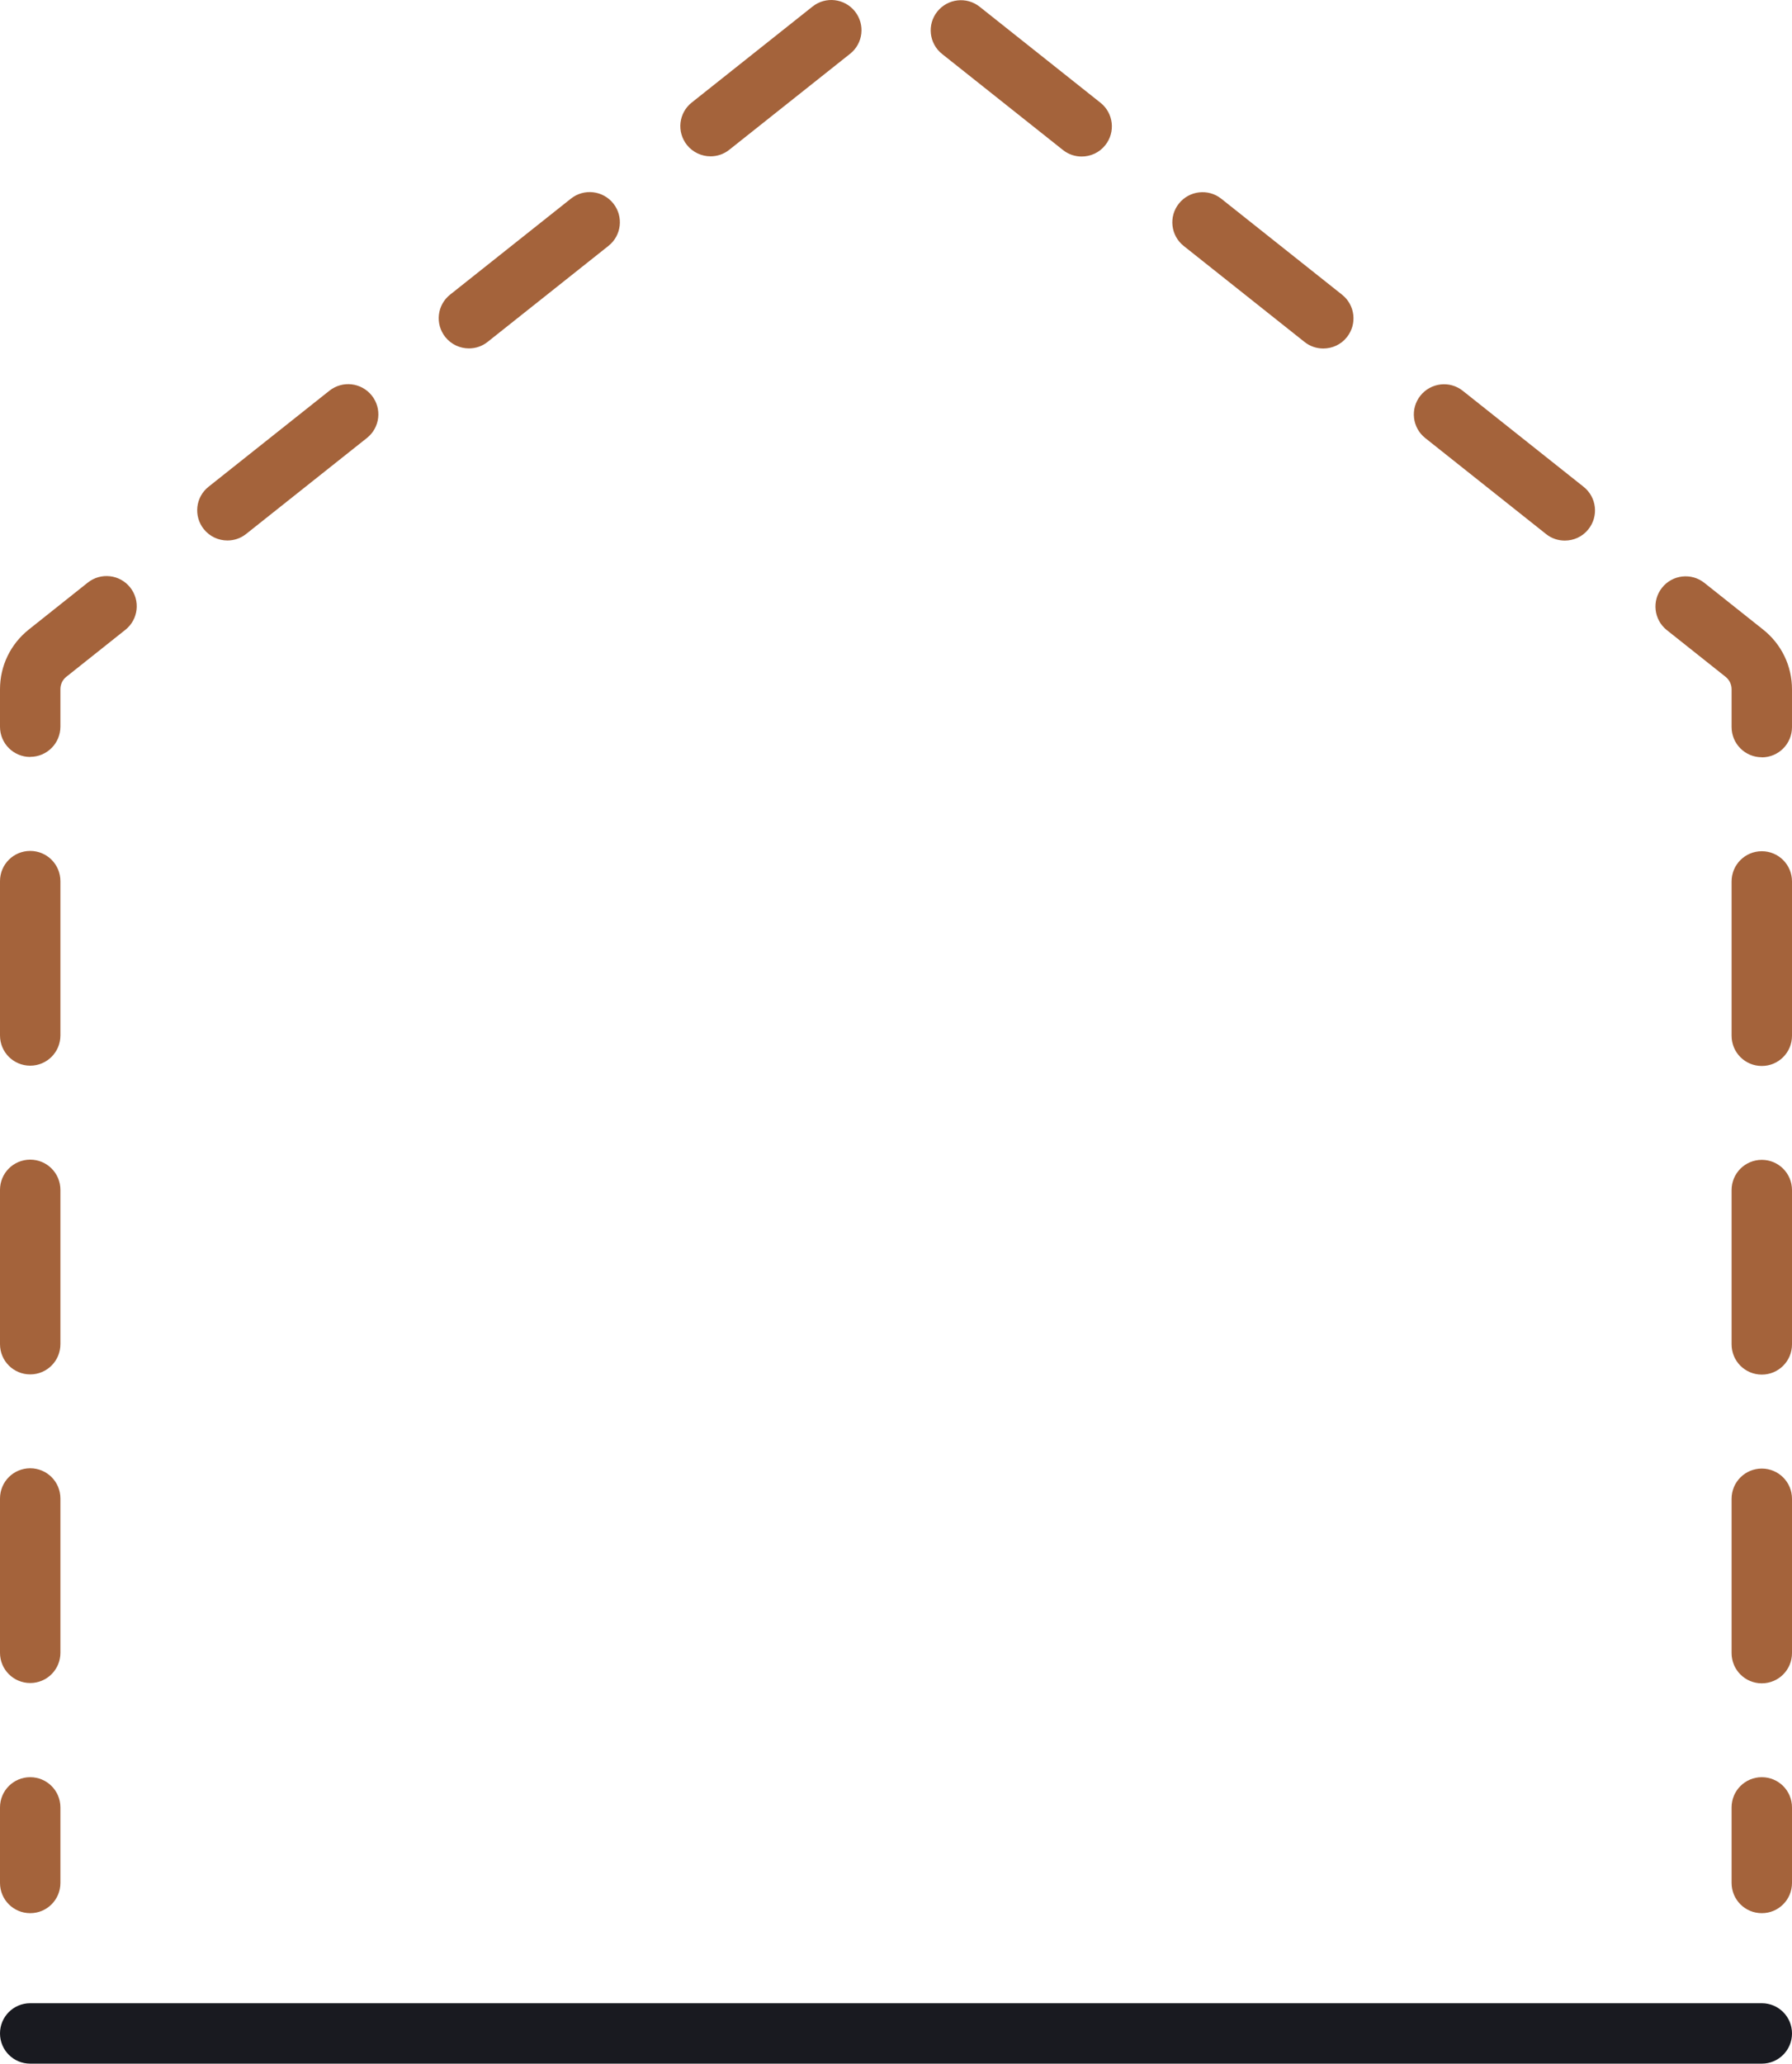 <?xml version="1.0" encoding="UTF-8"?>
<svg id="Layer_2" xmlns="http://www.w3.org/2000/svg" viewBox="0 0 178 204.88">
  <defs>
    <style>
      .cls-1 {
        fill: #a4633b;
      }

      .cls-2 {
        fill: #191a20;
      }
    </style>
  </defs>
  <g id="Layer_1-2" data-name="Layer_1">
    <g id="OUTLINE">
      <g>
        <path class="cls-1" d="M175,189.94c-1.66,0-3-1.34-3-3v-7.5c0-1.66,1.34-3,3-3s3,1.34,3,3v7.5c0,1.66-1.34,3-3,3Z"/>
        <path class="cls-1" d="M175,167.12c-1.66,0-3-1.34-3-3v-15.32c0-1.66,1.34-3,3-3s3,1.34,3,3v15.32c0,1.66-1.34,3-3,3ZM3,167.09c-1.66,0-3-1.34-3-3v-15.32c0-1.66,1.34-3,3-3s3,1.34,3,3v15.32c0,1.66-1.34,3-3,3ZM175,136.47c-1.66,0-3-1.34-3-3v-15.32c0-1.66,1.34-3,3-3s3,1.34,3,3v15.32c0,1.66-1.34,3-3,3ZM3,136.45c-1.66,0-3-1.34-3-3v-15.32c0-1.66,1.34-3,3-3s3,1.34,3,3v15.32c0,1.66-1.34,3-3,3h0ZM175,105.83c-1.66,0-3-1.34-3-3v-15.32c0-1.66,1.34-3,3-3s3,1.34,3,3v15.32c0,1.66-1.34,3-3,3h0ZM3,105.8c-1.66,0-3-1.34-3-3v-15.32c0-1.66,1.34-3,3-3s3,1.34,3,3v15.32c0,1.66-1.34,3-3,3h0ZM175,75.18c-1.66,0-3-1.34-3-3v-3.75c0-.48-.22-.93-.59-1.23l-5.84-4.64c-1.3-1.03-1.51-2.92-.48-4.21,1.03-1.3,2.92-1.51,4.21-.48l5.84,4.64c1.82,1.45,2.86,3.61,2.86,5.93v3.75c0,1.66-1.34,3-3,3h0ZM3,75.15c-1.66,0-3-1.34-3-3v-3.72c0-2.32,1.04-4.48,2.86-5.93l5.86-4.66c1.3-1.03,3.18-.81,4.21.48,1.03,1.3.82,3.18-.48,4.21l-5.86,4.66c-.38.3-.59.75-.59,1.23v3.72c0,1.66-1.34,3-3,3h0ZM155.43,53.67c-.65,0-1.31-.21-1.86-.65l-12-9.53c-1.3-1.03-1.51-2.92-.48-4.21s2.92-1.51,4.21-.48l12,9.53c1.3,1.03,1.51,2.92.48,4.21-.59.75-1.47,1.13-2.35,1.13h0ZM22.59,53.66c-.88,0-1.76-.39-2.35-1.13-1.03-1.3-.82-3.18.48-4.21l12-9.53c1.3-1.03,3.18-.81,4.21.48s.82,3.18-.48,4.21l-12,9.53c-.55.44-1.21.65-1.86.65h0ZM131.44,34.6c-.65,0-1.31-.21-1.86-.65l-12-9.53c-1.3-1.03-1.51-2.92-.48-4.21s2.92-1.51,4.21-.48l12,9.53c1.3,1.03,1.51,2.92.48,4.21-.59.75-1.47,1.13-2.35,1.13h0ZM46.58,34.59c-.88,0-1.76-.39-2.35-1.13-1.03-1.3-.82-3.18.48-4.21l12-9.53c1.3-1.03,3.18-.81,4.21.48s.82,3.18-.48,4.21l-12,9.53c-.55.44-1.21.65-1.86.65h0ZM107.44,15.54c-.65,0-1.31-.21-1.86-.65l-12-9.53c-1.3-1.03-1.51-2.92-.48-4.21s2.92-1.51,4.21-.48l12,9.53c1.3,1.03,1.51,2.92.48,4.21-.59.75-1.47,1.13-2.35,1.13ZM70.58,15.52c-.88,0-1.76-.39-2.35-1.13-1.03-1.3-.82-3.18.48-4.21L80.71.65c1.3-1.03,3.18-.81,4.21.48,1.03,1.3.82,3.18-.48,4.21l-12,9.53c-.55.44-1.21.65-1.86.65Z"/>
        <path class="cls-1" d="M3,189.94c-1.66,0-3-1.34-3-3v-7.5c0-1.66,1.34-3,3-3s3,1.34,3,3v7.5c0,1.66-1.34,3-3,3Z"/>
      </g>
      <path class="cls-2" d="M175,204.88H3c-1.66,0-3-1.34-3-3s1.34-3,3-3h172c1.66,0,3,1.34,3,3s-1.34,3-3,3Z"/>
    </g>
  </g>
</svg>